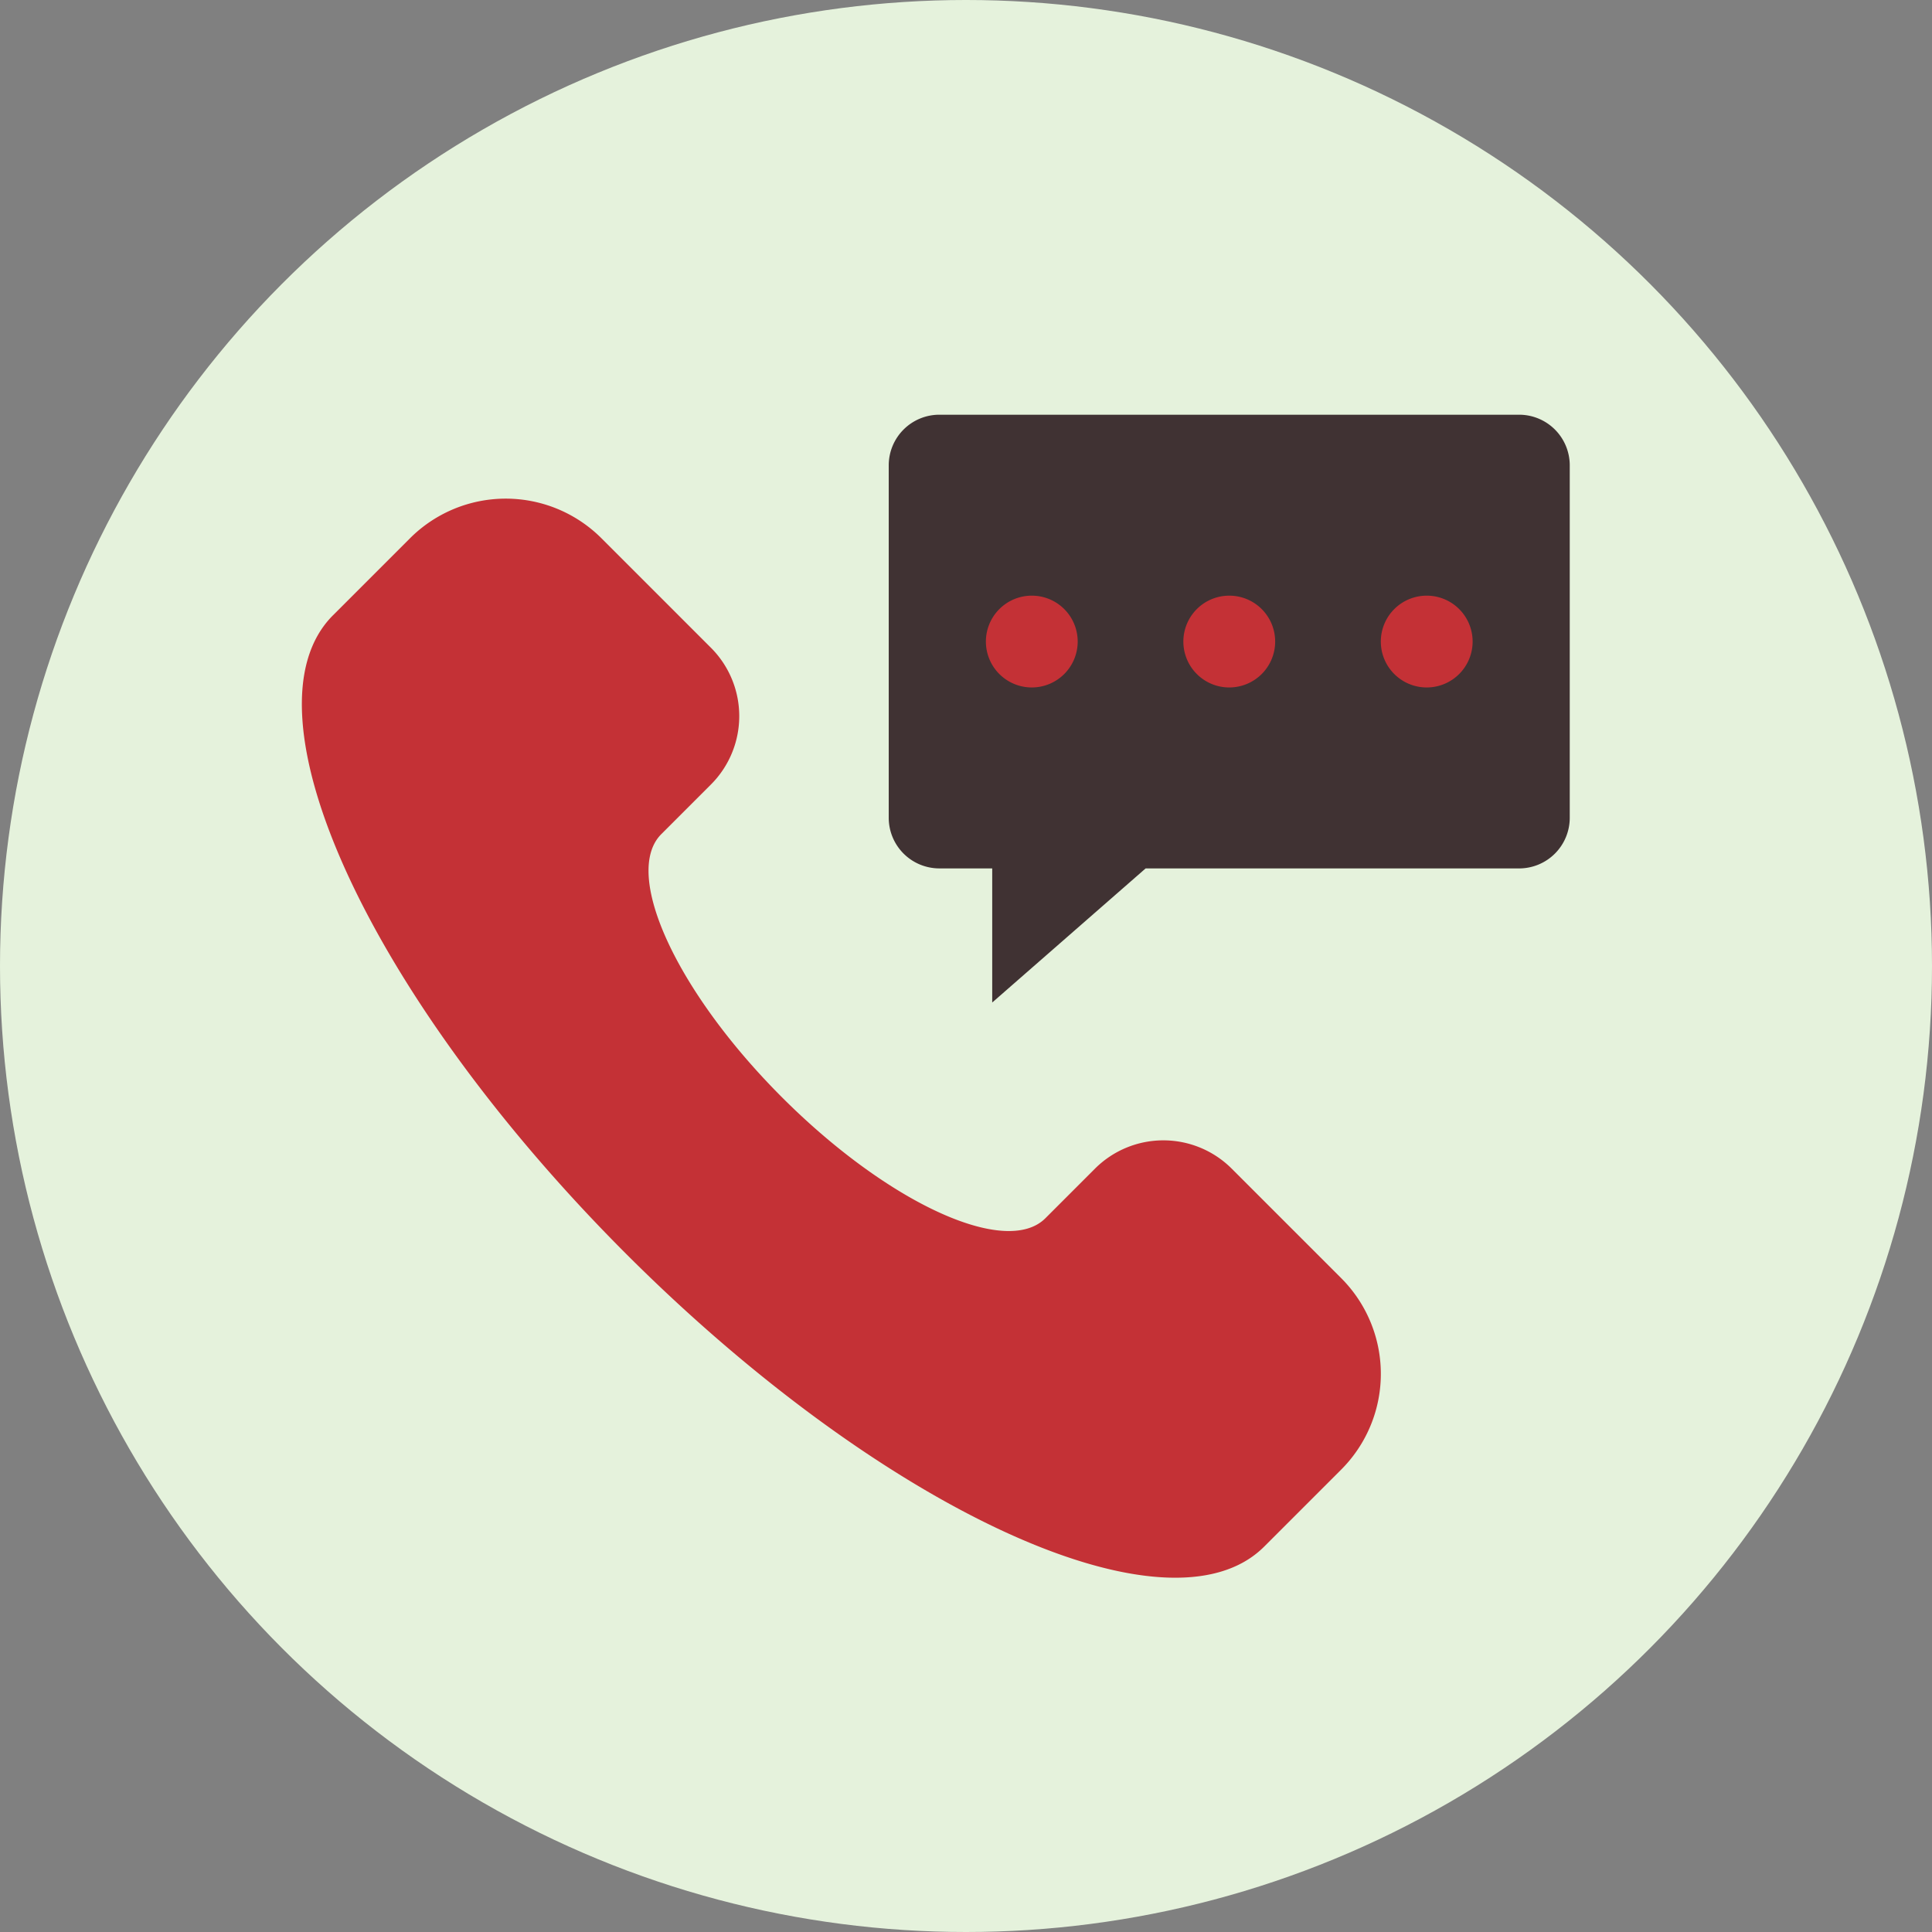 <?xml version="1.0" encoding="UTF-8"?> <svg xmlns="http://www.w3.org/2000/svg" xmlns:xlink="http://www.w3.org/1999/xlink" xmlns:svgjs="http://svgjs.com/svgjs" width="512" height="512" x="0" y="0" viewBox="0 0 128 128" style="enable-background:new 0 0 512 512" xml:space="preserve" class=""><rect x="0" y="0" width="128" height="128" fill="#808080" stroke="none"/> <g> <g xmlns="http://www.w3.org/2000/svg" id="Circle_Grid" data-name="Circle Grid"> <circle cx="64" cy="64" fill="#e5f2dc" r="64" data-original="#f6c863" style="" class=""></circle> </g> <g xmlns="http://www.w3.org/2000/svg" id="icon"> <path d="m51.817 72.707c7.014 7.014 14.841 10.607 17.442 8.005l3.284-3.284a6.408 6.408 0 0 1 9.063 0l7.25 7.25a8.971 8.971 0 0 1 0 12.688l-5.1 5.1c-6.318 6.318-25.251-2.371-42.289-19.409-8.515-8.523-14.947-17.515-18.459-25.168s-4.108-13.965-.946-17.125l5.1-5.1a8.971 8.971 0 0 1 12.688 0l7.25 7.25a6.408 6.408 0 0 1 0 9.063l-3.284 3.284c-2.605 2.605.984 10.431 8.001 17.446z" fill="#c43136" data-original="#575b6d" style="" class=""></path> <path d="m104 30.832v23.347a3.355 3.355 0 0 1 -3.356 3.356h-24.744l-10.163 8.884v-8.885h-3.5a3.355 3.355 0 0 1 -3.356-3.356v-23.346a3.355 3.355 0 0 1 3.356-3.356h38.406a3.355 3.355 0 0 1 3.357 3.356z" fill="#403233" data-original="#eeefee" style="" class=""></path> <g fill="#575b6d"> <path d="m71.4 42.505a3.041 3.041 0 1 1 -3.041-3.041 3.039 3.039 0 0 1 3.041 3.041z" fill="#c43136" data-original="#575b6d" style="" class=""></path> <path d="m84.483 42.505a3.041 3.041 0 1 1 -3.041-3.041 3.039 3.039 0 0 1 3.041 3.041z" fill="#c43136" data-original="#575b6d" style="" class=""></path> <path d="m97.565 42.505a3.041 3.041 0 1 1 -3.041-3.041 3.039 3.039 0 0 1 3.041 3.041z" fill="#c43136" data-original="#575b6d" style="" class=""></path> </g> </g> </g> </svg> 